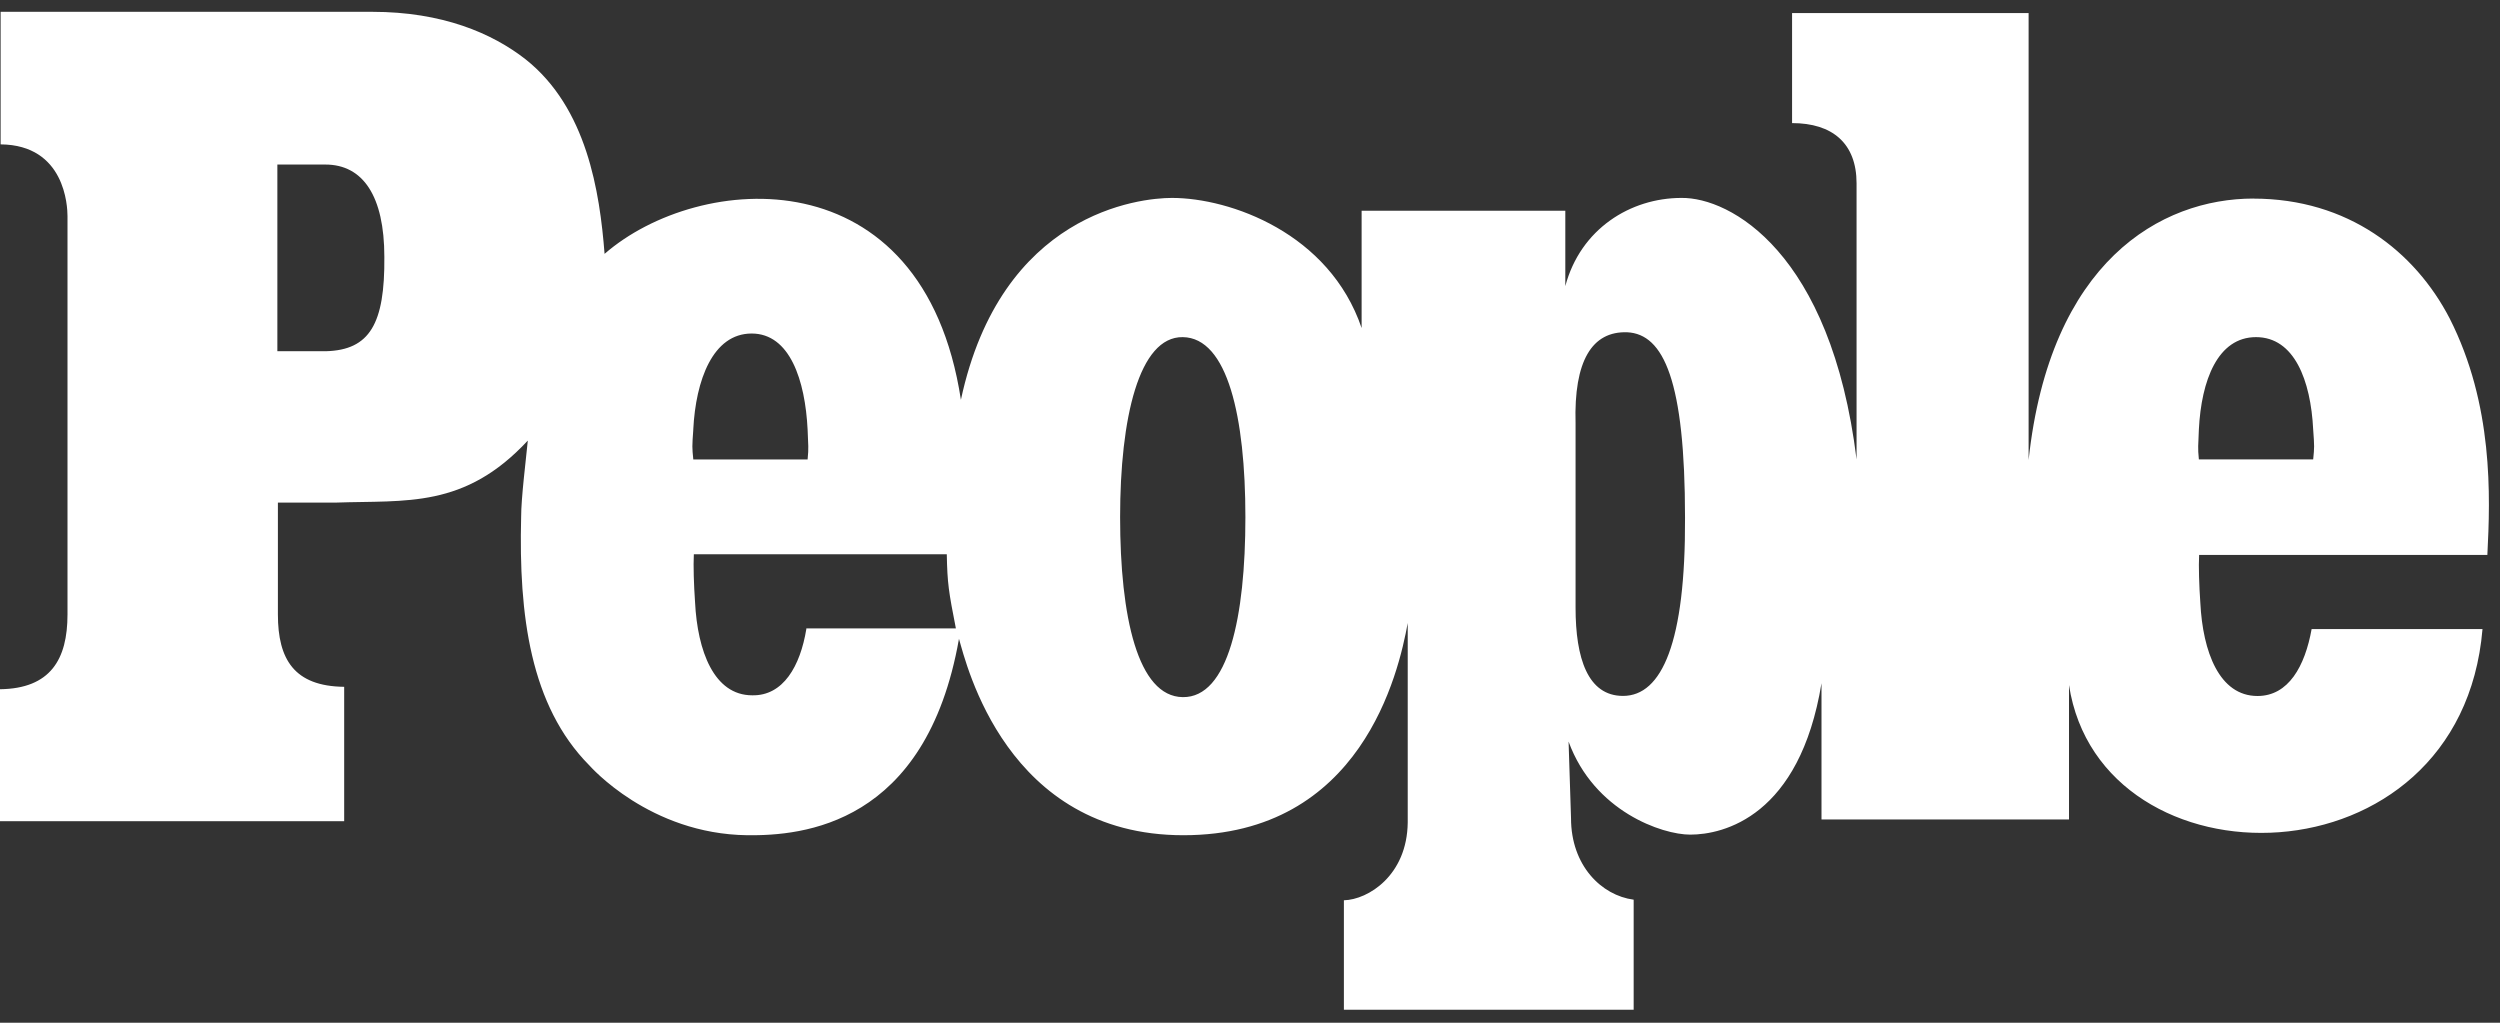 <svg width="88" height="36" viewBox="0 0 88 36" fill="none" xmlns="http://www.w3.org/2000/svg">
<rect x="0" y="0" width="88" height="36" fill="#333333" stroke="none"/>
<path d="M79.327 6.989C76.052 6.989 72.157 9.215 71.407 16.193V0.459H63.081V4.333C64.494 4.333 65.351 5.039 65.351 6.453V16.171C64.451 8.871 60.899 6.946 59.187 6.967C57.389 6.967 55.634 8.059 55.099 10.071V7.417H47.929V11.547C46.795 8.207 43.306 6.967 41.251 6.967C40.117 6.967 35.236 7.481 33.824 14.073C32.497 5.403 24.599 6.046 21.281 8.936C21.111 6.753 20.661 3.799 18.498 2.086C17.321 1.166 15.566 0.416 13.104 0.416H0.022V5.082C2.292 5.102 2.376 7.265 2.376 7.608V21.628C2.376 23.212 1.776 24.238 0 24.261V28.906H12.115V24.176C10.36 24.156 9.782 23.213 9.782 21.629V17.691H11.837C14.299 17.605 16.353 17.905 18.579 15.508C18.515 16.172 18.344 17.52 18.344 18.205C18.258 21.651 18.664 24.84 20.741 26.938C20.784 26.981 22.861 29.358 26.306 29.4C28.232 29.42 32.599 29.058 33.756 22.486C34.013 23.364 35.426 29.4 41.654 29.4C47.926 29.4 49.231 23.685 49.552 21.93V28.95C49.532 30.812 48.162 31.668 47.305 31.69V35.543H57.505V31.669C56.371 31.519 55.3 30.469 55.3 28.801L55.214 26.104C56.114 28.566 58.51 29.379 59.494 29.379C60.671 29.379 63.347 28.737 64.117 24.049V28.844H72.829V24.114C73.942 31.392 86.613 31.306 87.384 22.144H81.369C81.134 23.45 80.556 24.499 79.464 24.499C78.116 24.499 77.538 22.936 77.452 21.224C77.409 20.604 77.388 19.94 77.409 19.534H87.555C87.662 17.458 87.769 14.247 86.228 11.208C85.008 8.854 82.653 6.991 79.314 6.991L79.327 6.989ZM11.475 12.362H9.763V5.792H11.453C12.78 5.792 13.529 6.905 13.529 9.045C13.549 11.399 13.015 12.32 11.474 12.363L11.475 12.362ZM24.403 15.122C24.489 13.388 25.088 11.74 26.458 11.74C27.806 11.74 28.342 13.388 28.428 15.122C28.448 15.7 28.471 15.742 28.428 16.172H24.404C24.361 15.744 24.361 15.722 24.404 15.122H24.403ZM28.383 22.142C28.169 23.448 27.57 24.497 26.478 24.475C25.13 24.475 24.552 22.912 24.466 21.2C24.423 20.58 24.402 19.916 24.423 19.51H33.327C33.347 20.537 33.391 20.816 33.647 22.12H28.382L28.383 22.142ZM41.633 24.539C40.049 24.519 39.428 21.714 39.428 18.203C39.428 14.713 40.092 11.846 41.633 11.867C43.217 11.887 43.838 14.692 43.838 18.203C43.838 21.714 43.238 24.56 41.633 24.539ZM57.13 24.496C55.89 24.496 55.46 23.169 55.46 21.392V14.906C55.396 12.701 56.038 11.653 57.28 11.696C58.564 11.76 59.313 13.408 59.313 18.224C59.333 22.612 58.5 24.496 57.13 24.496ZM81.424 16.17H77.4C77.357 15.742 77.38 15.7 77.4 15.12C77.486 13.386 78.064 11.867 79.412 11.867C80.76 11.867 81.338 13.387 81.424 15.12C81.467 15.72 81.467 15.74 81.424 16.17Z" fill="white"/>
</svg>
